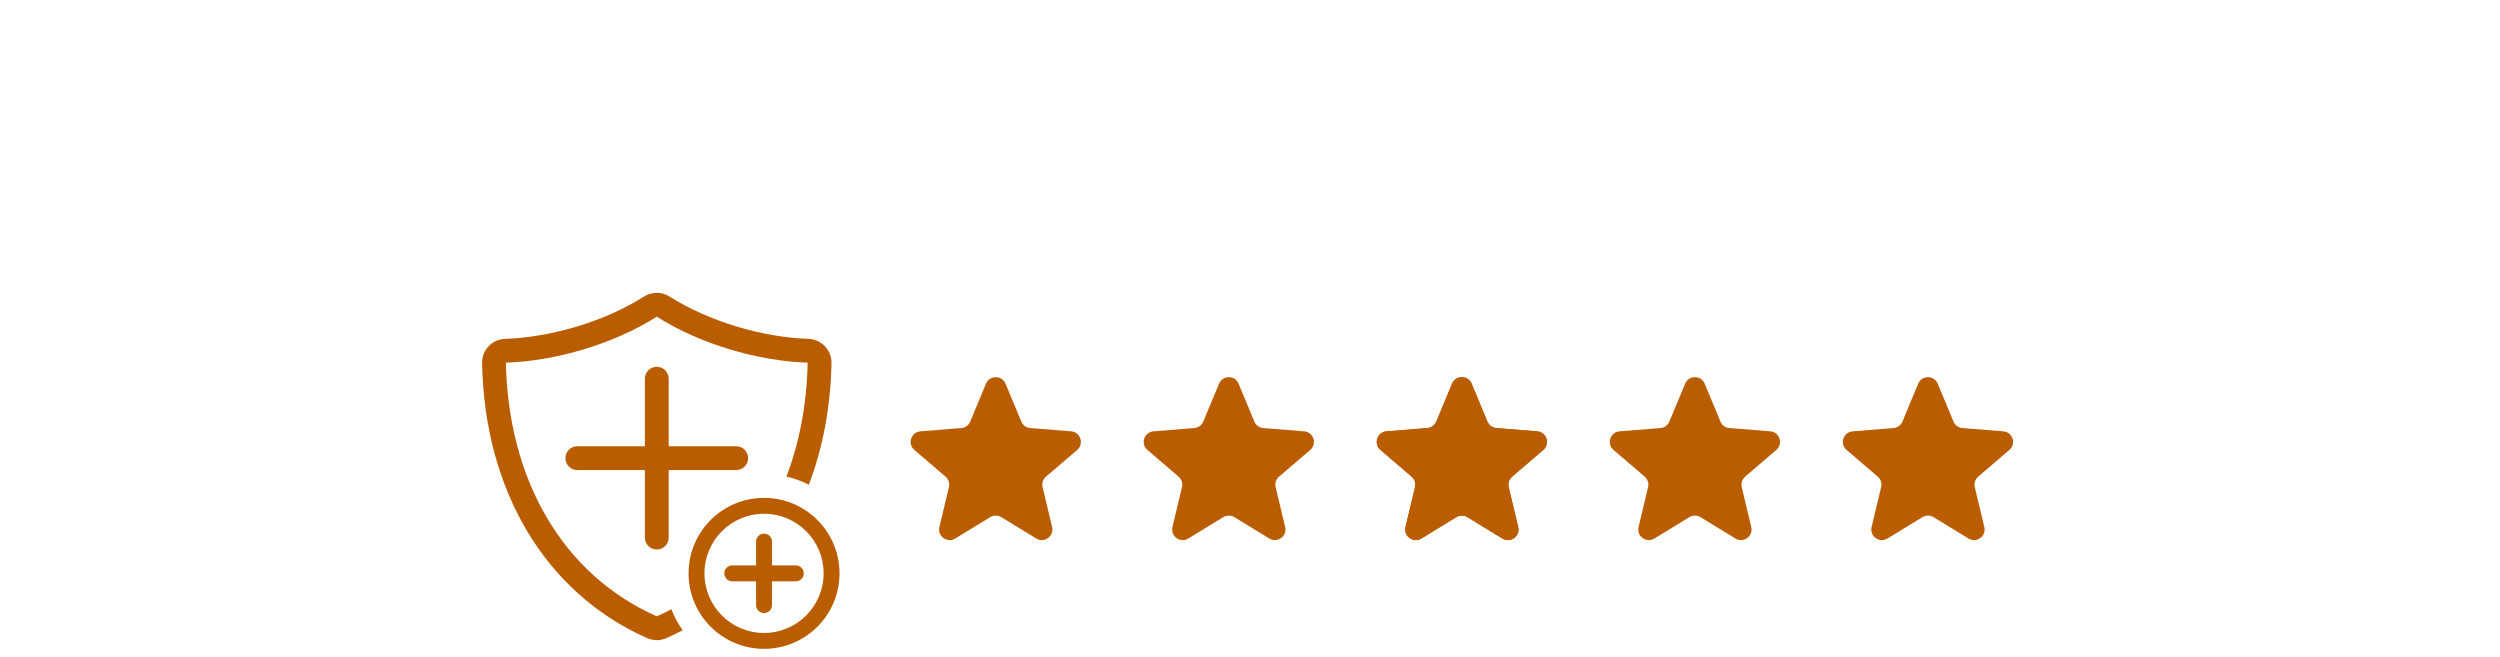 <svg width="236" height="62" viewBox="0 0 236 62" fill="none" xmlns="http://www.w3.org/2000/svg">
<rect width="236" height="62" fill="white"/>
<path fill-rule="evenodd" clip-rule="evenodd" d="M63.205 27.994C66.873 30.321 71.919 31.841 76.318 31.988C77.548 32.029 78.517 33.051 78.492 34.282C78.41 38.421 77.679 42.289 76.355 45.757C75.691 45.42 74.981 45.16 74.238 44.989C75.487 41.731 76.166 38.099 76.243 34.237C71.544 34.08 66.088 32.488 62 29.895C57.912 32.488 52.456 34.08 47.757 34.237C47.973 45.109 52.967 54.163 62 58.182C62.471 57.972 62.932 57.748 63.381 57.512C63.654 58.219 64.012 58.884 64.441 59.496C63.944 59.759 63.435 60.006 62.915 60.237C62.332 60.496 61.668 60.496 61.086 60.237C51.396 55.927 45.745 46.233 45.508 34.282C45.483 33.051 46.452 32.029 47.682 31.988C52.081 31.841 57.127 30.321 60.795 27.994C61.531 27.528 62.469 27.528 63.205 27.994ZM62 34.625C62.585 34.625 63.065 35.071 63.12 35.642L63.125 35.75V42.125H69.5C70.121 42.125 70.625 42.629 70.625 43.25C70.625 43.835 70.179 44.315 69.608 44.37L69.5 44.375H63.125V50.75C63.125 51.371 62.621 51.875 62 51.875C61.415 51.875 60.935 51.429 60.88 50.858L60.875 50.75V44.375H54.5C53.879 44.375 53.375 43.871 53.375 43.25C53.375 42.665 53.821 42.185 54.392 42.13L54.5 42.125H60.875V35.75C60.875 35.129 61.379 34.625 62 34.625ZM72.125 47C76.06 47 79.25 50.19 79.25 54.125C79.25 58.06 76.06 61.25 72.125 61.25C68.19 61.25 65 58.06 65 54.125C65 50.19 68.19 47 72.125 47ZM72.125 48.5C69.018 48.5 66.5 51.018 66.5 54.125C66.5 57.232 69.018 59.75 72.125 59.75C75.232 59.75 77.75 57.232 77.75 54.125C77.75 51.018 75.232 48.5 72.125 48.5ZM72.125 50.375C72.51 50.375 72.827 50.664 72.87 51.038L72.875 51.125L72.874 53.375H75.125C75.539 53.375 75.875 53.711 75.875 54.125C75.875 54.51 75.585 54.827 75.213 54.87L75.125 54.875H72.874L72.875 57.125C72.875 57.539 72.539 57.875 72.125 57.875C71.74 57.875 71.423 57.585 71.38 57.212L71.375 57.125L71.374 54.875H69.125C68.711 54.875 68.375 54.539 68.375 54.125C68.375 53.74 68.665 53.423 69.038 53.38L69.125 53.375H71.374L71.375 51.125C71.375 50.711 71.711 50.375 72.125 50.375Z" fill="#BA5D00"/>
<path d="M93.077 36.22C93.418 35.399 94.582 35.399 94.923 36.22L96.41 39.795C96.555 40.142 96.88 40.378 97.254 40.408L101.114 40.718C102.001 40.789 102.36 41.895 101.685 42.474L98.744 44.993C98.459 45.237 98.335 45.62 98.421 45.985L99.32 49.752C99.526 50.617 98.585 51.301 97.826 50.837L94.521 48.818C94.201 48.623 93.799 48.623 93.479 48.818L90.174 50.837C89.415 51.301 88.474 50.617 88.68 49.752L89.579 45.985C89.665 45.62 89.541 45.237 89.256 44.993L86.315 42.474C85.64 41.895 85.999 40.789 86.886 40.718L90.746 40.408C91.12 40.378 91.445 40.142 91.59 39.795L93.077 36.22Z" fill="#BA5D00"/>
<path d="M115.077 36.22C115.418 35.399 116.582 35.399 116.923 36.22L118.41 39.795C118.554 40.142 118.88 40.378 119.254 40.408L123.114 40.718C124.001 40.789 124.36 41.895 123.685 42.474L120.744 44.993C120.459 45.237 120.334 45.62 120.421 45.985L121.32 49.752C121.526 50.617 120.585 51.301 119.826 50.837L116.521 48.818C116.201 48.623 115.799 48.623 115.479 48.818L112.174 50.837C111.415 51.301 110.474 50.617 110.68 49.752L111.579 45.985C111.666 45.62 111.541 45.237 111.256 44.993L108.315 42.474C107.64 41.895 107.999 40.789 108.886 40.718L112.746 40.408C113.12 40.378 113.446 40.142 113.59 39.795L115.077 36.22Z" fill="#BA5D00"/>
<path d="M137.077 36.22C137.418 35.399 138.582 35.399 138.923 36.22L140.41 39.795C140.554 40.142 140.88 40.378 141.254 40.408L145.114 40.718C146.001 40.789 146.36 41.895 145.685 42.474L142.744 44.993C142.459 45.237 142.334 45.62 142.421 45.985L143.32 49.752C143.526 50.617 142.585 51.301 141.826 50.837L138.521 48.818C138.201 48.623 137.799 48.623 137.479 48.818L134.174 50.837C133.415 51.301 132.474 50.617 132.68 49.752L133.579 45.985C133.666 45.62 133.541 45.237 133.256 44.993L130.315 42.474C129.64 41.895 129.999 40.789 130.886 40.718L134.746 40.408C135.12 40.378 135.446 40.142 135.59 39.795L137.077 36.22Z" fill="#BA5D00"/>
<path d="M137.077 36.22C137.418 35.399 138.582 35.399 138.923 36.22L140.41 39.795C140.554 40.142 140.88 40.378 141.254 40.408L145.114 40.718C146.001 40.789 146.36 41.895 145.685 42.474L142.744 44.993C142.459 45.237 142.334 45.62 142.421 45.985L143.32 49.752C143.526 50.617 142.585 51.301 141.826 50.837L138.521 48.818C138.201 48.623 137.799 48.623 137.479 48.818L134.174 50.837C133.415 51.301 132.474 50.617 132.68 49.752L133.579 45.985C133.666 45.62 133.541 45.237 133.256 44.993L130.315 42.474C129.64 41.895 129.999 40.789 130.886 40.718L134.746 40.408C135.12 40.378 135.446 40.142 135.59 39.795L137.077 36.22Z" fill="#BA5D00"/>
<path d="M159.077 36.22C159.418 35.399 160.582 35.399 160.923 36.22L162.41 39.795C162.554 40.142 162.88 40.378 163.254 40.408L167.114 40.718C168.001 40.789 168.36 41.895 167.685 42.474L164.744 44.993C164.459 45.237 164.334 45.62 164.421 45.985L165.32 49.752C165.526 50.617 164.585 51.301 163.826 50.837L160.521 48.818C160.201 48.623 159.799 48.623 159.479 48.818L156.174 50.837C155.415 51.301 154.474 50.617 154.68 49.752L155.579 45.985C155.666 45.62 155.541 45.237 155.256 44.993L152.315 42.474C151.64 41.895 151.999 40.789 152.886 40.718L156.746 40.408C157.12 40.378 157.446 40.142 157.59 39.795L159.077 36.22Z" fill="#BA5D00"/>
<path d="M181.077 36.22C181.418 35.399 182.582 35.399 182.923 36.22L184.41 39.795C184.554 40.142 184.88 40.378 185.254 40.408L189.114 40.718C190.001 40.789 190.36 41.895 189.685 42.474L186.744 44.993C186.459 45.237 186.334 45.62 186.421 45.985L187.32 49.752C187.526 50.617 186.585 51.301 185.826 50.837L182.521 48.818C182.201 48.623 181.799 48.623 181.479 48.818L178.174 50.837C177.415 51.301 176.474 50.617 176.68 49.752L177.579 45.985C177.666 45.62 177.541 45.237 177.256 44.993L174.315 42.474C173.64 41.895 173.999 40.789 174.886 40.718L178.746 40.408C179.12 40.378 179.446 40.142 179.59 39.795L181.077 36.22Z" fill="#BA5D00"/>
</svg>
